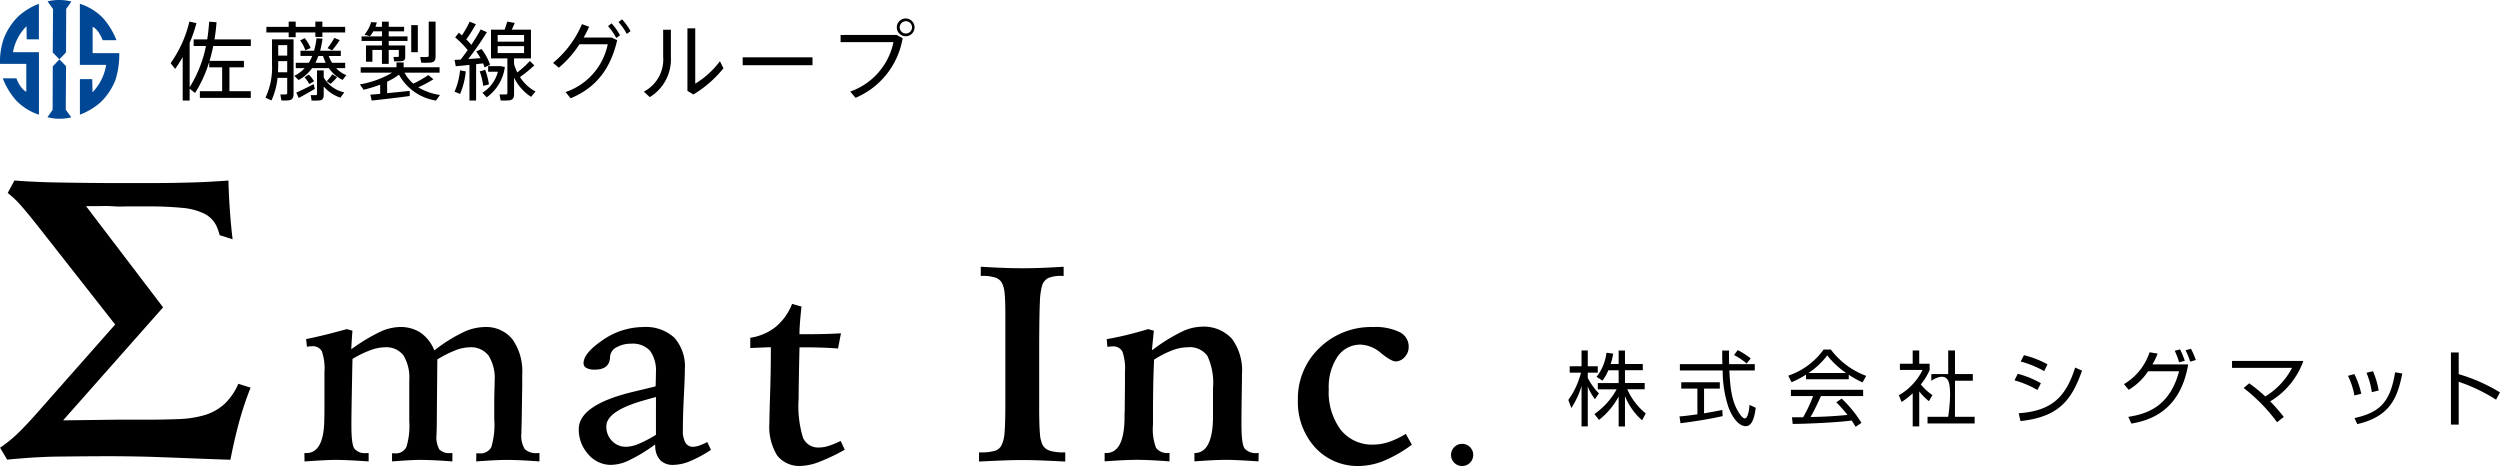 <svg height="58.379" viewBox="0 0 313.166 58.379" width="313.166" xmlns="http://www.w3.org/2000/svg"><path d="m229.421 114.311h-.244a2.043 2.043 0 0 1 -1.6-.5 3.175 3.175 0 0 1 -.42-1.98c0-.31.008-.65.021-1.03s.016-.6.016-.676l.065-4.229v-1.443a6.916 6.916 0 0 0 -1.243-4.419 4.247 4.247 0 0 0 -3.487-1.513 6.492 6.492 0 0 0 -2.639.642 19.839 19.839 0 0 0 -3.464 2.15l-.174.13-.093-.2a4.819 4.819 0 0 0 -1.692-2.056 4.612 4.612 0 0 0 -2.535-.67 6.181 6.181 0 0 0 -2.423.579 22.336 22.336 0 0 0 -3.37 2l-.3.2.07-1.2c.029-.438.057-.806.086-1.114l-.708-.2c-1.048.287-1.943.522-2.662.7-.859.211-1.681.4-2.441.55l.112.963c.109-.013.2-.034.3-.047.14-.013.249-.021.337-.021a1.26 1.26 0 0 1 1.238.665 6.667 6.667 0 0 1 .314 2.575v5.033c0 .188-.005.454-.018.793-.008 2.859-.768 4.315-2.249 4.315h-.244l.013 1.046c.234-.008.54-.029.921-.057 1.456-.091 2.408-.133 2.906-.133s1.131.018 1.86.05c.685.034 1.476.081 2.348.141v-1.046h-.309a1.67 1.67 0 0 1 -1.494-.579c-.15-.232-.358-.785-.358-2.917 0-1.195.039-3.417.1-6.6.013-.7.026-1.229.036-1.6v-.1l.088-.05a12.971 12.971 0 0 1 2.187-1.051 5.459 5.459 0 0 1 1.782-.355 2.709 2.709 0 0 1 2.327 1.012 5.38 5.38 0 0 1 .729 3.136v5.1a9.037 9.037 0 0 1 -.353 3.227 1.46 1.46 0 0 1 -1.445.811c-.143 0-.249-.005-.332-.008l-.029-.005v1.025c.789-.06 1.476-.107 2.037-.141.6-.031 1.069-.05 1.385-.05.56 0 1.209.018 1.928.05.669.034 1.414.081 2.211.141v-1.046h-.239a1.737 1.737 0 0 1 -1.391-.449 3.064 3.064 0 0 1 -.361-1.8v-.1c.023-.5.036-1.007.036-1.518l.067-7.863.086-.05a13.672 13.672 0 0 1 2.205-1.1 5.119 5.119 0 0 1 1.751-.37 2.775 2.775 0 0 1 2.382 1.046 5.375 5.375 0 0 1 .758 3.17c0 .253-.01.689-.029 1.343s-.021 1.161-.021 1.552v1.891a9.8 9.8 0 0 1 -.366 3.5 1.532 1.532 0 0 1 -1.518.783c-.153 0-.267-.005-.35-.008l-.016-.005-.008 1.025c.828-.06 1.559-.107 2.179-.141.659-.031 1.2-.05 1.588-.05.555 0 1.194.018 1.915.05.669.034 1.424.081 2.234.141zm-39.379-6.227a6.489 6.489 0 0 1 -2.5 1.448 13.205 13.205 0 0 1 -3.285.519c-1.23.05-2.644.078-4.2.078h-3.746l-6.567.083 12.529-14.157-9.651-12.675h.817c.394 0 .856-.01 1.375-.016.547-.01.893.016 1.23.031a10.023 10.023 0 0 0 1.02.029c.444-.008.786-.013 1.04-.013h2.218a42.868 42.868 0 0 1 4.317.18 7.9 7.9 0 0 1 2.776.72 3.359 3.359 0 0 1 1.585 1.647 7.112 7.112 0 0 1 .355 1.054l1.624.517c-.145-1.216-.254-2.377-.329-3.464-.091-1.27-.161-2.583-.195-3.895-.76.055-1.44.1-2.047.133-.708.042-1.468.076-2.26.1s-1.681.047-2.706.063c-1.04.016-2.338.023-3.863.023h-2.288c-1.474 0-2.96-.008-4.411-.023s-2.774-.037-4-.057-2.34-.068-3.285-.117c-.789-.039-1.443-.086-1.946-.128l-.835 1.557c.2.172.4.334.576.49a11.82 11.82 0 0 1 .869.856c.309.344.688.783 1.123 1.312s1 1.236 1.7 2.126l9.187 11.7-10.121 11.46c-.623.694-1.173 1.273-1.629 1.737s-.877.853-1.248 1.161-.7.571-.973.764c-.153.11-.306.214-.449.308l.893 1.5c.534-.057 1.033-.1 1.489-.136.521-.042 1.046-.083 1.562-.117s1.061-.06 1.642-.086 1.251-.042 1.993-.05l2.62-.026c1-.005 2.179-.016 3.547-.016 1.025 0 2.065.013 3.1.029.939.018 2.029.042 3.238.089 1.152.039 2.465.094 3.931.149q2.059.082 4.841.177c.114-.592.246-1.229.392-1.891.176-.79.376-1.623.6-2.473s.485-1.719.768-2.567c.236-.715.5-1.417.765-2.1l-1.531-.488a7.773 7.773 0 0 1 -1.657 2.455zm77.617 5.8-.509-1.1a9.2 9.2 0 0 1 -1.419.595 4.02 4.02 0 0 1 -1.277.232 2.057 2.057 0 0 1 -2.024-1.223 13.6 13.6 0 0 1 -.547-4.883c0-.584.013-1.414.029-2.468s.041-2.311.078-3.793v-.175h.174c.88-.008 1.733 0 2.537.029.75.026 1.461.063 2.12.112l.366-1.907c-.542.037-1.131.065-1.751.083-.716.023-1.788.037-3.272.037h-.182l.008-.183c.005-.509.041-1.049.091-1.625.041-.527.1-1.08.161-1.659l-1.178-.337a7.067 7.067 0 0 1 -2.047 2.877 6.687 6.687 0 0 1 -3.189 1.37v1.283q.907-.035 1.6-.065c.765-.031.789-.031.8-.031h.176v.177c0 1.693-.028 3.6-.093 5.658s-.091 3.276-.091 3.65a6.835 6.835 0 0 0 .986 4.09 3.539 3.539 0 0 0 3.02 1.289 6.974 6.974 0 0 0 2.312-.535 23.851 23.851 0 0 0 3.121-1.493zm25.688.125a1.533 1.533 0 0 1 -.885-.686 3.715 3.715 0 0 1 -.345-1.409c-.062-.61-.1-1.724-.1-3.308v-6.906c0-2.645.029-5.251.088-6.266a8.733 8.733 0 0 1 .275-2.105 1.593 1.593 0 0 1 .8-.96 4.322 4.322 0 0 1 1.725-.25h.176v-1.15c-1 .06-1.923.112-2.737.141-.885.034-1.681.047-2.377.047-.713 0-1.528-.013-2.444-.047-.848-.029-1.8-.081-2.823-.141v1.15h.161a5.126 5.126 0 0 1 1.619.193 1.458 1.458 0 0 1 .861.67 3.4 3.4 0 0 1 .345 1.3c.062.569.093 1.555.093 2.943v10.6c0 1.87-.031 3.18-.1 3.9a4.252 4.252 0 0 1 -.376 1.6 1.341 1.341 0 0 1 -.846.7 5.847 5.847 0 0 1 -1.733.2h-.241v1.148c1.152-.06 2.187-.107 3.085-.141.929-.034 1.7-.05 2.3-.05.643 0 1.448.016 2.364.05.885.034 1.91.081 3.051.141v-1.148h-.249a5.662 5.662 0 0 1 -1.687-.211zm24.4-.287c-.169-.235-.392-.814-.392-3.081 0-1.017.013-2.23.034-3.595s.034-2.272.034-2.648a6.666 6.666 0 0 0 -1.289-4.44 4.807 4.807 0 0 0 -3.83-1.477 5.943 5.943 0 0 0 -2.452.642 21.453 21.453 0 0 0 -3.4 2.087l-.317.222.244-2.45-.708-.2c-.851.253-1.666.483-2.408.665-.97.243-1.9.441-2.781.587l.075.968c.337-.034.55-.055.654-.055a1.284 1.284 0 0 1 1.238.66 6.593 6.593 0 0 1 .314 2.551v1.479l-.034 3.485c-.016.185-.021.433-.021.772-.021 2.922-.789 4.406-2.278 4.406h-.215v1.046c.843-.06 1.606-.107 2.262-.141.7-.031 1.3-.05 1.782-.05s1.1.018 1.8.05c.659.034 1.43.081 2.281.141v-1.046h-.1a1.752 1.752 0 0 1 -1.58-.637 6.6 6.6 0 0 1 -.387-2.924v-1.383c0-1.25.013-2.429.031-3.5s.06-2.147.1-3.154v-.094l.08-.05a12.165 12.165 0 0 1 2.247-1.135 5.721 5.721 0 0 1 1.933-.37 2.715 2.715 0 0 1 2.426 1.088 7.947 7.947 0 0 1 .7 4.02v3.754c-.036 2.911-.815 4.388-2.3 4.388h-.026v1.046c.82-.06 1.557-.107 2.2-.141.685-.031 1.271-.05 1.741-.05.444 0 1.02.018 1.72.05.662.034 1.461.081 2.361.141l.026-1.046h-.169a1.832 1.832 0 0 1 -1.598-.576zm27.253-.569a1.39 1.39 0 1 0 1.388 1.39 1.388 1.388 0 0 0 -1.388-1.39zm-9.083-.269a6.081 6.081 0 0 1 -2.024.363 5.011 5.011 0 0 1 -4.115-1.865 7.915 7.915 0 0 1 -1.487-5.079 6.817 6.817 0 0 1 1.079-4.041 3.45 3.45 0 0 1 2.945-1.537 4.211 4.211 0 0 1 2.556 1.088c1.04.84 1.549 1.015 1.8 1.015a1.5 1.5 0 0 0 1.131-.548 1.8 1.8 0 0 0 .5-1.244 2.009 2.009 0 0 0 -1.092-1.857 6.941 6.941 0 0 0 -3.383-.657 9.266 9.266 0 0 0 -6.712 2.627 8.713 8.713 0 0 0 -2.69 6.469 8.473 8.473 0 0 0 2.156 5.99 7.21 7.21 0 0 0 5.518 2.319 8.482 8.482 0 0 0 3.186-.689 16.213 16.213 0 0 0 3.414-1.977l-.755-1.356a10.808 10.808 0 0 1 -2.024.979zm-86.4.454a2.6 2.6 0 0 1 -.851.183 1.064 1.064 0 0 1 -.983-.545 3.112 3.112 0 0 1 -.3-1.573c0-1.15.041-2.585.127-4.273s.122-2.8.122-3.334a5.426 5.426 0 0 0 -1.315-3.939 5.283 5.283 0 0 0 -3.892-1.336 8.987 8.987 0 0 0 -5.09 1.641c-1.583 1.08-2.392 2.045-2.392 2.877a.644.644 0 0 0 .327.592 2.01 2.01 0 0 0 1.059.227c1.24 0 1.871-.5 1.933-1.518a1.351 1.351 0 0 1 .021-.245 1.448 1.448 0 0 1 .846-1.062 3.591 3.591 0 0 1 1.788-.423 2.916 2.916 0 0 1 2.353.887 4.215 4.215 0 0 1 .737 2.737c0 .248-.005.506-.01.77s-.016.537-.023.819l-.013.133-.127.031c-.586.146-1.4.344-2.444.592-4.67 1.085-7.047 2.679-7.047 4.722a4.583 4.583 0 0 0 1.2 3.172 3.721 3.721 0 0 0 2.867 1.315 5.352 5.352 0 0 0 2.185-.55 19.2 19.2 0 0 0 3.054-1.823l.252-.177.023.31a2.577 2.577 0 0 0 .659 1.69 2.246 2.246 0 0 0 1.645.55 5.649 5.649 0 0 0 2.1-.483 15.49 15.49 0 0 0 2.576-1.4l-.47-.976a6.468 6.468 0 0 1 -.919.409zm-5.508-1.31-.088.052a16.352 16.352 0 0 1 -2.143 1.106 4.245 4.245 0 0 1 -1.51.334 2.346 2.346 0 0 1 -1.772-.741 2.515 2.515 0 0 1 -.7-1.81c0-1.315 1.609-2.405 4.917-3.321.47-.136.822-.232 1.072-.3l.226-.065z" transform="translate(-161.842 -57.555)"/><path d="m200.773 107.692c-.277 0-.56-.409-.672-.578-1.067-1.556-1.179-3.521-1.288-5.425h3.187v-.8h-3.21c-.022-.943-.022-1.352-.012-1.7h-.856c0 .61 0 1.223.022 1.7h-5.326v.8h5.363a14.435 14.435 0 0 0 .684 4.473c.258.8 1.086 2.5 2.212 2.5.93 0 1.132-1.531 1.244-2.307l-.781-.358c-.063.997-.296 1.695-.567 1.695zm5.755-2.8h2.778a17.514 17.514 0 0 1 -1.247 2.653h-1.4l.093.836c1.559 0 5.693-.182 7.385-.427.212.314.33.512.5.786l.728-.494a15.1 15.1 0 0 0 -2.483-3.04l-.666.465a19.887 19.887 0 0 1 1.4 1.584c-.75.072-1.8.167-3.03.214-.212.016-1.347.041-1.6.05a27.774 27.774 0 0 0 1.3-2.628h5.289v-.786h-9.05zm-20.5-.852h2.181v-.786h-2.467v-1.6h2.231v-.78h-2.231v-1.688h-.793v1.691h-1a9.437 9.437 0 0 0 .317-1.3l-.843-.113a6.054 6.054 0 0 1 -1.244 3.021l.75.475a6.259 6.259 0 0 0 .731-1.3h1.288v1.6h-2.61v.786h2.362a9.23 9.23 0 0 1 -2.787 3.1l.576.729a9.175 9.175 0 0 0 2.458-2.926v3.747h.793v-3.807a8.052 8.052 0 0 0 2.14 3.036l.464-.858a8.126 8.126 0 0 1 -2.314-3.025zm9.619 3.011v-3.091h1.975v-.8h-4.832v.8h2.022v3.216c-1.279.185-1.814.236-2.243.267l.128.852c1.932-.245 3.82-.556 5.279-.893l-.04-.776c-.386.088-.825.179-2.287.428zm-13.166-2.49a8.033 8.033 0 0 1 -1.4-1.933v-.666h1.254v-.8h-1.254v-1.98h-.781v1.98h-1.484v.8h1.412a10 10 0 0 1 -1.583 3.411l.373 1.015a10.3 10.3 0 0 0 1.282-2.757v5.058h.781v-4.989a6.737 6.737 0 0 0 .9 1.581zm73.384-4.086a9.184 9.184 0 0 0 -.591-1.43l-.666.17a9.775 9.775 0 0 1 .544 1.449zm24.287 3.719a10.433 10.433 0 0 0 -.709-2.417l-.815.2a9.925 9.925 0 0 1 .672 2.427zm-41.484-3.275a11.787 11.787 0 0 0 -2.946-1.147l-.414.789a13.025 13.025 0 0 1 2.946 1.207zm-37.173-.739a9.386 9.386 0 0 0 -1.63-1.044l-.463.619a7.745 7.745 0 0 1 1.58 1.059zm25.587 2.794h2.231v-.839h-2.231v-2.959h-.852v2.961h-2.115v.839s1.587-1.128 2.115 0 0 4.511 0 4.511h-2.588v.836h5.9v-.836h-2.464zm28.882-3.825a10.292 10.292 0 0 1 .579 1.427l.709-.2a10.035 10.035 0 0 0 -.613-1.405zm21.139 2.986-.8.223a8.712 8.712 0 0 1 .809 2.458l.862-.214a10.334 10.334 0 0 0 -.868-2.465zm-15.318-.776h7.519a9.138 9.138 0 0 1 -3.354 3.583 18.843 18.843 0 0 0 -2.019-1.65l-.688.594a21.279 21.279 0 0 1 4.181 4.281l.843-.66a22.7 22.7 0 0 0 -1.7-1.952 9.688 9.688 0 0 0 4.153-5.067h-8.935zm15.34 6.287.348.758c4.19-.962 5.049-3.395 5.64-6.337l-.9-.154c-.593 3.66-1.843 5.024-5.085 5.735zm13.053-5.5v-2.712h-.974v9.034h.974v-5.368a21.444 21.444 0 0 1 4.682 2.244l.488-.912a21.286 21.286 0 0 0 -5.167-2.285zm-65.921 2.631a7.35 7.35 0 0 1 -1.459-1.339 7.479 7.479 0 0 0 1.107-1.811v-.783h-1.305v-1.668h-.818v1.669h-1.6v.77h2.837a7.374 7.374 0 0 1 -2.971 3.175l.345.839a9.249 9.249 0 0 0 1.391-1.084v4.146h.818v-4.391a6.909 6.909 0 0 0 1.21 1.229zm28.207-5.205-1.008-.167a7.277 7.277 0 0 1 -3.207 3.989l.591.714a7.447 7.447 0 0 0 2.426-2.32h3.886c-1.185 4.467-4.082 5.353-6.362 5.708l.389.846c1.68-.317 6.073-1.144 7.112-7.415h-4.477a8.926 8.926 0 0 0 .653-1.355zm-40.937-.506h-.905a8.993 8.993 0 0 1 -4.43 3.272l.417.82a11.4 11.4 0 0 0 1.807-.952v.578h5.357v-.566a11.581 11.581 0 0 0 1.73.965l.451-.824a9.749 9.749 0 0 1 -4.423-3.293zm-2.8 2.939a9.464 9.464 0 0 0 2.349-2.21 10.713 10.713 0 0 0 2.37 2.21zm29.112 1.276a11.933 11.933 0 0 0 -2.893-1.179l-.414.82a12.17 12.17 0 0 1 2.878 1.213zm-2.778 3.759.218.984c4.862-.512 6.443-2.7 7.715-6.315l-.859-.39c-1.159 3.635-2.873 5.436-7.07 5.722z" transform="translate(17.814 -55.278)"/><path d="m186.028 273.967v-2.987h-1.622v-.68a15.963 15.963 0 0 1 -1.773 3.889l-.677-.537v1.483h-.871v-5.445a17.051 17.051 0 0 1 -.944 1.483l-.569-.72a14.863 14.863 0 0 0 2.352-5.209l.881.193a16.125 16.125 0 0 1 -.849 2.47v5.565a15.5 15.5 0 0 0 2.044-5.167h-1.546v-.827h1.7c.118-.709.193-1.451.247-2.224l.923.074c-.054.732-.139 1.451-.258 2.15h4.555v.827h-4.711c-.128.644-.279 1.257-.462 1.859h4.307v.816h-1.815v2.987h2.675v.837h-6.38v-.837z" transform="translate(-158.199 -262.542)"/><path d="m188.19 275.128-.741-.355a8.874 8.874 0 0 0 .816-4.19v-3.115h2.7v6.832c0 .451-.128.73-.537.8a5.447 5.447 0 0 1 -.988.021l-.128-.751c.235.011.558.011.665 0 .151-.011.193-.075.193-.216v-1.857h-1.213a8.856 8.856 0 0 1 -.763 2.836m2.16-7.93v-.59h-2.794v-.7h2.794v-.667h.88v.667h2.461v-.667h.881v.667h2.857v.7h-2.857v.558h-.881v-.558h-2.465v.59zm-1.334 4.395h1.15v-1.4h-1.127v.388c0 .343-.012.676-.023 1.009m.023-2.085h1.128v-1.31h-1.128zm5.253-.611h2.589v.655h-1.515a4.792 4.792 0 0 0 .419.86h1.643v.665h-1.132a3.63 3.63 0 0 0 1.278.881l-.472.6a4.5 4.5 0 0 1 -1.718-1.483h-2.106a4.876 4.876 0 0 1 -1.685 1.494l-.539-.527a4.338 4.338 0 0 0 1.3-.967h-1.116v-.665h1.632a6.023 6.023 0 0 0 .43-.86h-1.473v-.652h1.7a9.765 9.765 0 0 0 .312-1.559l.751.042a11.664 11.664 0 0 1 -.3 1.516m-2.686 5.919-.3-.677c.537-.235 1.515-.708 2.182-1.062l.139.6c-.6.355-1.494.86-2.019 1.139m.827-5.983a4.11 4.11 0 0 0 -.646-1.225l.57-.29a4.646 4.646 0 0 1 .741 1.246zm.483 4.232a3.439 3.439 0 0 0 -.579-.837l.514-.344a3.72 3.72 0 0 1 .677.839zm1.4 2.041a5.8 5.8 0 0 1 -1.1.023l-.1-.677c.214.01.537.01.634.01.118-.01.149-.065.149-.161v-2.943h.839v.892a3.919 3.919 0 0 0 2.578 1.859l-.484.667a4.762 4.762 0 0 1 -2.094-1.4v1.053c0 .386-.107.611-.43.676m-.613-4.693h1.301a6.241 6.241 0 0 1 -.344-.86h-.581a8.625 8.625 0 0 1 -.376.86m1.9 2.631-.483-.333a6.248 6.248 0 0 0 .709-.858l.591.355a6.568 6.568 0 0 1 -.818.837m.195-4.2-.57-.269a9.68 9.68 0 0 0 .849-1.288l.676.279a10.587 10.587 0 0 1 -.955 1.278" transform="translate(-154.192 -262.543)"/><path d="m197.83 274.3v-1.15a17.65 17.65 0 0 1 -2.073.635l-.474-.667a12.158 12.158 0 0 0 4.051-1.471h-3.944v-.677h4.481v-.6h.9v.6h4.5v.677h-4.391a4.613 4.613 0 0 0 1.107 1.374 14.991 14.991 0 0 0 1.88-1.074l.634.527a16.521 16.521 0 0 1 -1.9 1.009 7.41 7.41 0 0 0 2.719.957l-.495.7a6.421 6.421 0 0 1 -4.641-3.245 8.128 8.128 0 0 1 -1.482.881v1.439c.988-.1 2.041-.2 2.824-.29l.011.644c-1.374.193-3.556.44-4.769.57l-.172-.732c.333-.032.763-.063 1.236-.107m2.771-6.059h.365v1.4c0 .311-.086.495-.355.548a6.136 6.136 0 0 1 -1.032.032l-.085-.548c.183.011.462 0 .537 0 .1 0 .128-.032.128-.118v-.755h-1.261v1.741h-.849v-1.741h-1.192v1.473h-.806v-2.033h2v-.569h-2.553v-.57h2.556v-.634h-1.086a4.358 4.358 0 0 1 -.418.612l-.688-.193a4.21 4.21 0 0 0 .827-1.569l.72.033a5.1 5.1 0 0 1 -.172.548h.816v-.644h.849v.644h1.924v.569h-1.928v.634h2.354v.57h-2.354v.569h1.7zm1.945.839h-.828v-3.386h.828zm2.224-3.835v4.362c0 .439-.14.7-.537.762a7.648 7.648 0 0 1 -1.267.021l-.119-.72a8.13 8.13 0 0 0 .86.011c.161-.011.2-.074.2-.2v-4.232z" transform="translate(-150.207 -262.542)"/><path d="m205.843 275.138h-.828v-4.47c-.634.075-1.257.13-1.718.172l-.149-.794c.214-.012.483-.023.772-.044.291-.386.591-.784.871-1.181a10.789 10.789 0 0 0 -1.569-1.59l.453-.591c.139.109.267.226.4.333a13.852 13.852 0 0 0 .967-1.718l.774.321a17.749 17.749 0 0 1 -1.2 1.9c.237.235.451.472.634.688.472-.721.892-1.4 1.171-1.934l.774.344a35.49 35.49 0 0 1 -2.331 3.361c.527-.032 1.064-.075 1.536-.107a7.543 7.543 0 0 0 -.537-.837l.655-.312a6.8 6.8 0 0 1 1.085 1.987l-.7.312a3.9 3.9 0 0 0 -.183-.495c-.267.033-.569.065-.869.1zm-1.29-3.653a9.664 9.664 0 0 1 -.708 2.824l-.7-.279a8.672 8.672 0 0 0 .686-2.675zm2.429-.205a8.994 8.994 0 0 1 .472 1.838l-.72.183a8.063 8.063 0 0 0 -.441-1.826 3.765 3.765 0 0 0 .688-.195m1.74-.451h.2l.527.109a5.576 5.576 0 0 1 -2.277 3.8c-.151-.16-.291-.332-.537-.569a4.424 4.424 0 0 0 1.945-2.643h-1.225v-.7zm2.289.784a11.871 11.871 0 0 0 1.568-1.429l.56.548a16.118 16.118 0 0 1 -1.794 1.462 5.256 5.256 0 0 0 1.945 1.815l-.56.665a6.011 6.011 0 0 1 -2.127-2.406v2.052c0 .453-.128.709-.537.785a7.512 7.512 0 0 1 -1.15.023l-.128-.763c.269.021.665.011.785.011.149-.011.193-.075.193-.2v-4.319h-2.052v-3.6h1.7c.139-.365.258-.73.333-1.011l.944.172c-.1.247-.235.549-.376.839h2.406v3.6h-2.12v.7a6.587 6.587 0 0 0 .409 1.064m-2.461-3.856h3.309v-.837h-3.307zm0 1.429h3.309v-.87h-3.307z" transform="translate(-146.207 -262.543)"/><path d="m218.66 267.336.7.333c-.816 3.545-2.61 5.94-5.833 7.282l-.634-.783a8 8 0 0 0 5.285-5.985h-3.545a13.079 13.079 0 0 1 -2.578 2.933l-.73-.6a12.738 12.738 0 0 0 3.621-4.856l.9.323a12.312 12.312 0 0 1 -.688 1.353zm0-1.773a7.6 7.6 0 0 1 1.053 1.494l-.472.344a6.827 6.827 0 0 0 -1.032-1.494zm1.311-.505a7.581 7.581 0 0 1 1.064 1.483l-.472.344a7.563 7.563 0 0 0 -1.032-1.483z" transform="translate(-142.048 -262.637)"/><path d="m222.25 265.978v3.416a5.544 5.544 0 0 1 -2.643 5.028l-.742-.688a4.537 4.537 0 0 0 2.418-4.383v-3.373zm3.051-.172v6.929a10.765 10.765 0 0 0 3.094-2.815l.439.892a14.41 14.41 0 0 1 -3.76 3.277l-.751-.451v-7.832z" transform="translate(-138.211 -262.256)"/><path d="m93.033 7.181h8.745v.988h-8.745z"/><path d="m242.219 267.049.753.409a9.876 9.876 0 0 1 -5.9 7.467l-.665-.785a8.323 8.323 0 0 0 5.413-6.187h-6.62v-.9zm2.245-.944a1.113 1.113 0 1 1 0-.011zm-1.859 0a.769.769 0 1 0 0-.011z" transform="translate(-129.9 -262.673)"/><g fill="#004795"><path d="m168.724 267.144a6.152 6.152 0 0 0 -1.693 3.254h3.254v7.829a6.908 6.908 0 0 1 -2.847-1.77 9.227 9.227 0 0 1 -1.687-2.784h1.708c.534 1.4 1.239 1.687 1.239 1.687v-3.5h-3.29a8.784 8.784 0 0 1 .466-3.153 7.883 7.883 0 0 1 1.85-2.82 8.248 8.248 0 0 1 2.553-1.551v4.449h-1.527z" transform="translate(-165.405 -263.862)"/><path d="m173.62 275.423a6.418 6.418 0 0 0 1.712-3.434h-3.295v-7.651a6.968 6.968 0 0 1 2.883 1.768 9.29 9.29 0 0 1 1.7 2.79h-1.729c-.533-1.408-1.255-1.687-1.255-1.687v3.31h3.337a10.575 10.575 0 0 1 -.474 3.342 7.839 7.839 0 0 1 -1.872 2.82 8.474 8.474 0 0 1 -2.586 1.545v-4.451h1.545z" transform="translate(-162.032 -263.862)"/><path d="m169.354 264.194.689.96-.038 5.446.834.857.831-.88.021-5.443.65-.916a6.147 6.147 0 0 0 -2.989-.024" transform="translate(-163.397 -264.023)"/><path d="m172.331 276.213-.692-.952.038-5.451-.83-.857-.836.877-.017 5.449-.65.916a6.037 6.037 0 0 0 2.987.018" transform="translate(-163.402 -261.515)"/></g></svg>